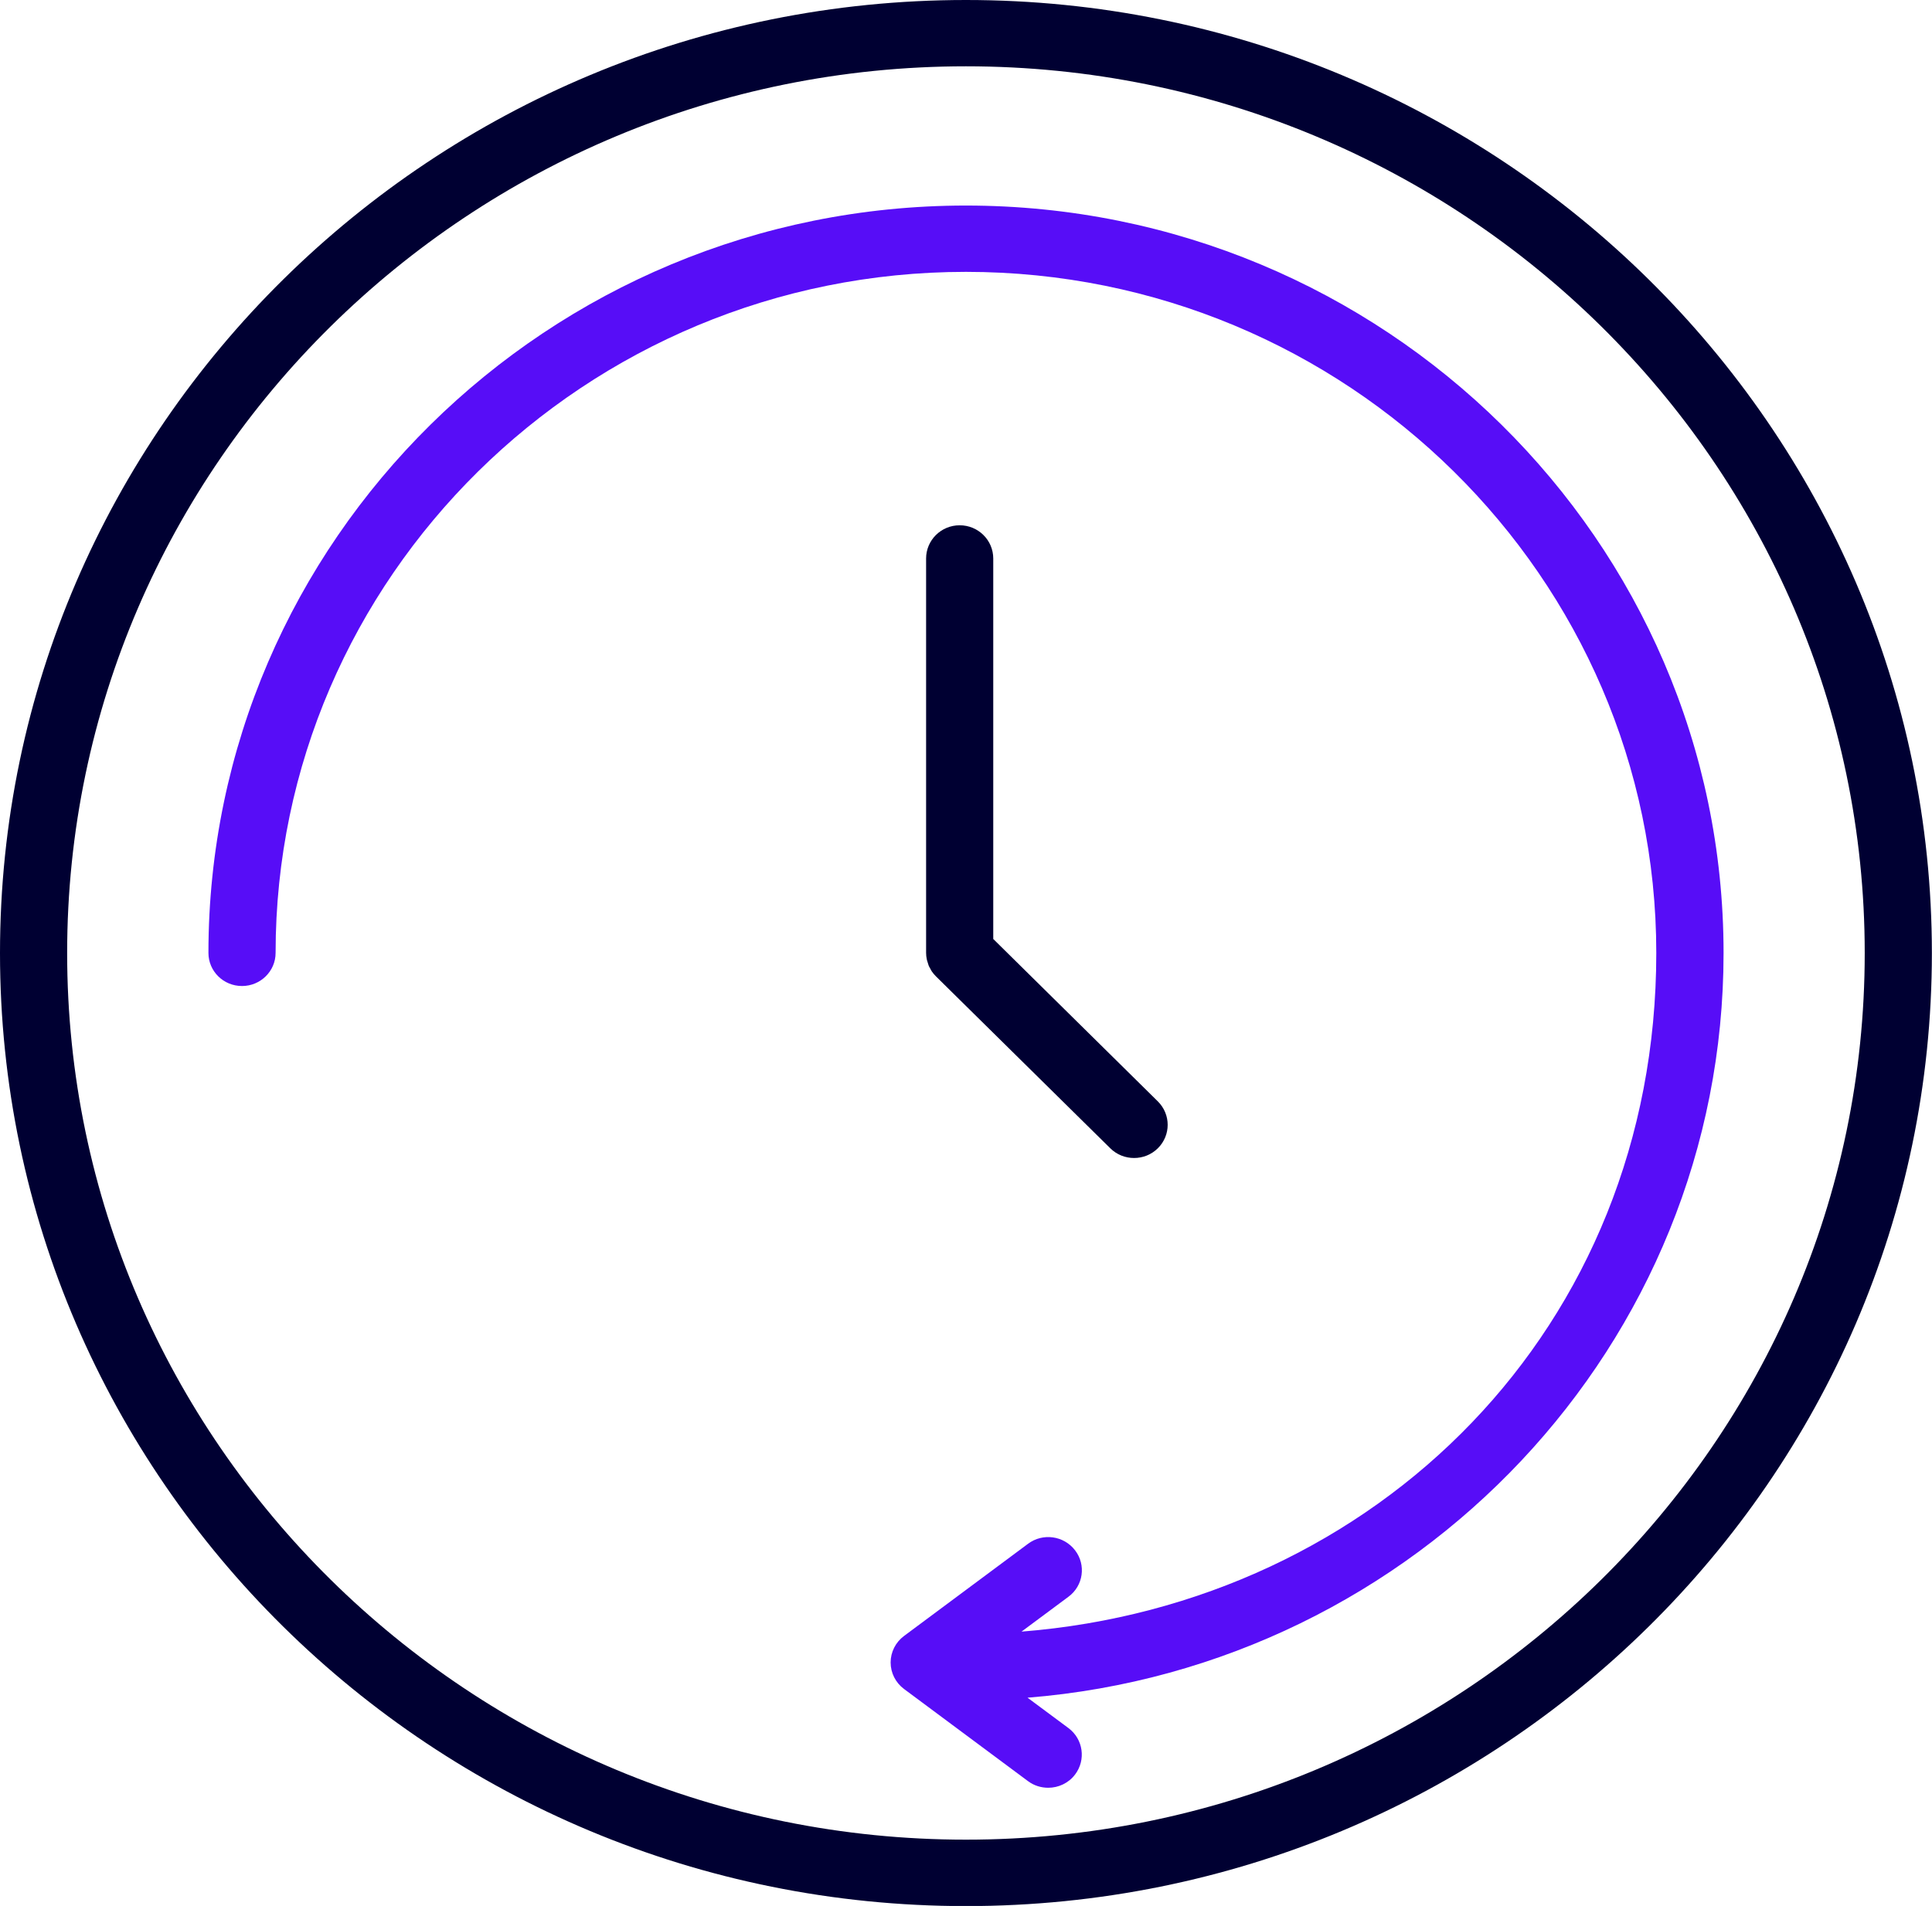 <?xml version="1.0" encoding="UTF-8"?>
<svg id="Layer_1" data-name="Layer 1" xmlns="http://www.w3.org/2000/svg" viewBox="0 0 163.41 161.25">
  <defs>
    <style>
      .cls-1 {
        fill: #000032;
      }

      .cls-2 {
        fill: #570df7;
      }
    </style>
  </defs>
  <g>
    <path class="cls-1" d="M81.7,0C36.65,0,0,36.17,0,80.63s36.65,80.63,81.7,80.63,81.7-36.17,81.7-80.63S126.76,0,81.7,0ZM81.7,155.64c-41.92,0-76.02-33.65-76.02-75.01S39.79,5.61,81.7,5.61s76.02,33.65,76.02,75.02-34.1,75.01-76.02,75.01Z"/>
    <path class="cls-1" d="M84.01,79.46v-32.21c0-1.55-1.27-2.81-2.84-2.81s-2.84,1.26-2.84,2.81v33.36c0,.19.02.37.06.56.01.07.04.14.06.21.03.11.06.21.1.32.04.09.09.18.14.26.04.07.07.15.12.22.11.16.23.3.36.43l14.74,14.54c.56.55,1.28.82,2.01.82s1.45-.27,2.01-.82c1.11-1.1,1.11-2.87,0-3.97l-13.91-13.73Z"/>
  </g>
  <path class="cls-2" d="M145.78,80.62c0-34.87-28.74-63.23-64.08-63.23S17.63,45.75,17.63,80.62c0,1.55,1.27,2.8,2.84,2.8s2.84-1.26,2.84-2.8c0-31.77,26.19-57.62,58.39-57.62s58.39,25.85,58.39,57.62-23.69,55.04-53.69,57.42l3.97-2.95c1.26-.93,1.51-2.69.56-3.93-.95-1.24-2.73-1.49-3.98-.55l-10.49,7.8c-.71.53-1.13,1.36-1.13,2.24s.42,1.71,1.13,2.24l10.49,7.8c.51.38,1.11.56,1.71.56.86,0,1.72-.39,2.27-1.12.94-1.24.69-3-.56-3.93l-3.46-2.57c32.9-2.63,58.87-29.87,58.87-63Z"/>
</svg>